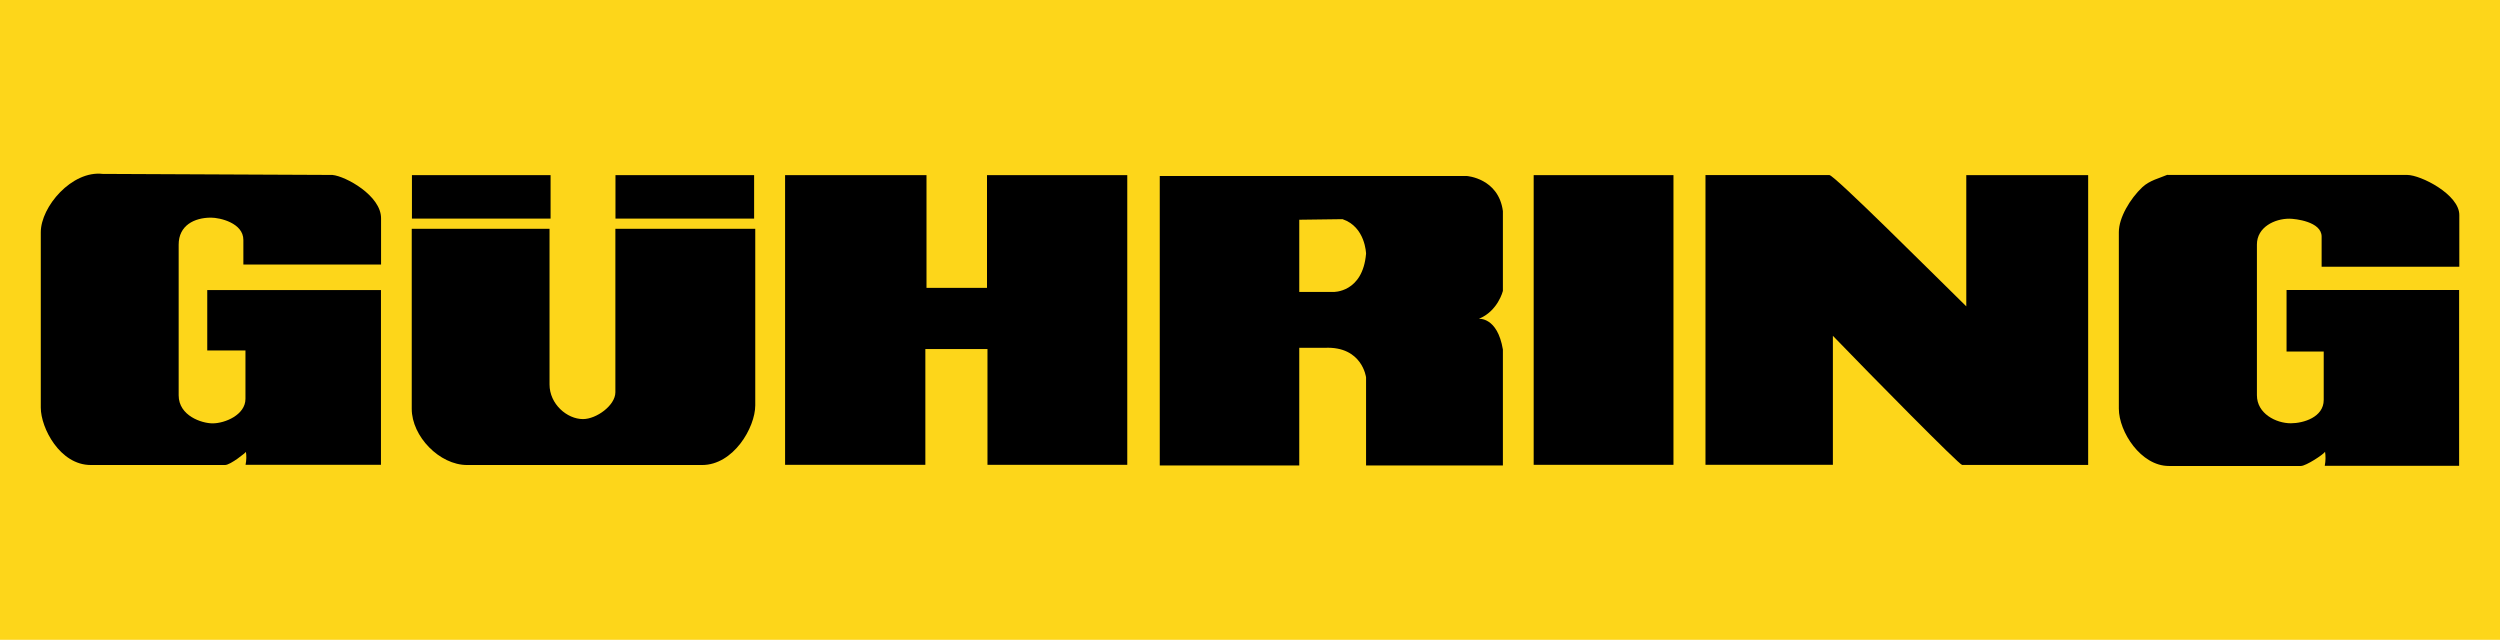 <?xml version="1.0" encoding="UTF-8"?><svg id="Layer_2" xmlns="http://www.w3.org/2000/svg" viewBox="0 0 262.36 67.14"><defs><style>.cls-1{fill:#fdd61a;}.cls-1,.cls-2,.cls-3{stroke-width:0px;}.cls-2{fill-rule:evenodd;}</style></defs><g id="Layer_1-2"><rect class="cls-1" width="262.36" height="67.14"/><g id="g94"><g id="g100"><path id="path102" class="cls-3" d="m10.77,18.25l24.12.11c1.38.13,5.11,2.17,5.1,4.55v4.85h-14.45v-2.58c0-1.78-2.46-2.34-3.4-2.34-1.75,0-3.39.82-3.39,2.83v15.82c0,2.15,2.43,2.94,3.56,2.94,1.31,0,3.45-.9,3.45-2.57v-5.08h-4.01v-6.34h18.23v18.34h-14.21c.1-.51.1-.94.04-1.36.03.04-1.62,1.38-2.19,1.38h-14.1c-3.23,0-5.24-3.89-5.24-6.02v-18.4c0-2.7,3.27-6.5,6.49-6.13Z"/><path id="path104" class="cls-3" d="m43.23,18.38h14.55v4.56h-14.55v-4.56Z"/><path id="path106" class="cls-3" d="m64.59,18.38h14.55v4.56h-14.55v-4.56Z"/><path id="path108" class="cls-3" d="m43.22,24.01h14.45v16.34c0,2.05,1.83,3.63,3.51,3.63,1.42,0,3.39-1.44,3.4-2.8v-17.17h14.68v18.52c0,2.35-2.3,6.27-5.58,6.27h-24.66c-2.89,0-5.81-3-5.81-5.9v-18.89Z"/><path id="path110" class="cls-3" d="m82.39,18.38h14.84v11.83h6.35v-11.83h14.72v30.4h-14.67v-12.15h-6.52v12.15h-14.72v-30.4Z"/><path id="path112" class="cls-3" d="m160.95,18.38h14.67v30.4h-14.67v-30.4Z"/><path id="path114" class="cls-3" d="m178.98,18.37h13c.52,0,10.86,10.34,14.37,13.78v-13.77h12.79v30.41h-13.23c-.29,0-9.47-9.31-13.56-13.55v13.54h-13.37v-30.41Z"/><path id="path116" class="cls-3" d="m227.48,18.36h25.15c1.41,0,5.47,2.05,5.46,4.21v5.42h-14.45v-3.16c0-1.58-2.78-1.88-3.4-1.88-1.52,0-3.39.88-3.39,2.71v15.82c0,1.92,2,2.94,3.56,2.94,1.31,0,3.45-.63,3.45-2.45v-5.08h-3.9v-6.46h18.11v18.45h-14.1c.1-.51.1-1.06.03-1.47-.16.28-2,1.49-2.53,1.49h-13.87c-2.91,0-5.24-3.57-5.24-6.02v-18.52c0-1.52,1.18-3.5,2.46-4.71.76-.72,1.83-.96,2.64-1.31h0Z"/><path id="path118" class="cls-2" d="m136.35,23.06v7.58h3.56s3.1.11,3.45-4.02c0,0-.06-2.81-2.47-3.62l-4.54.06Zm-14.64-4.59h32.22s3.33.23,3.79,3.68v8.38s-.52,2.12-2.53,2.93c0,0,1.95-.23,2.53,3.22v12.17h-14.36v-9.25s-.4-3.27-4.31-3.1h-2.7v12.35h-14.64v-30.38Z"/></g></g></g></svg>